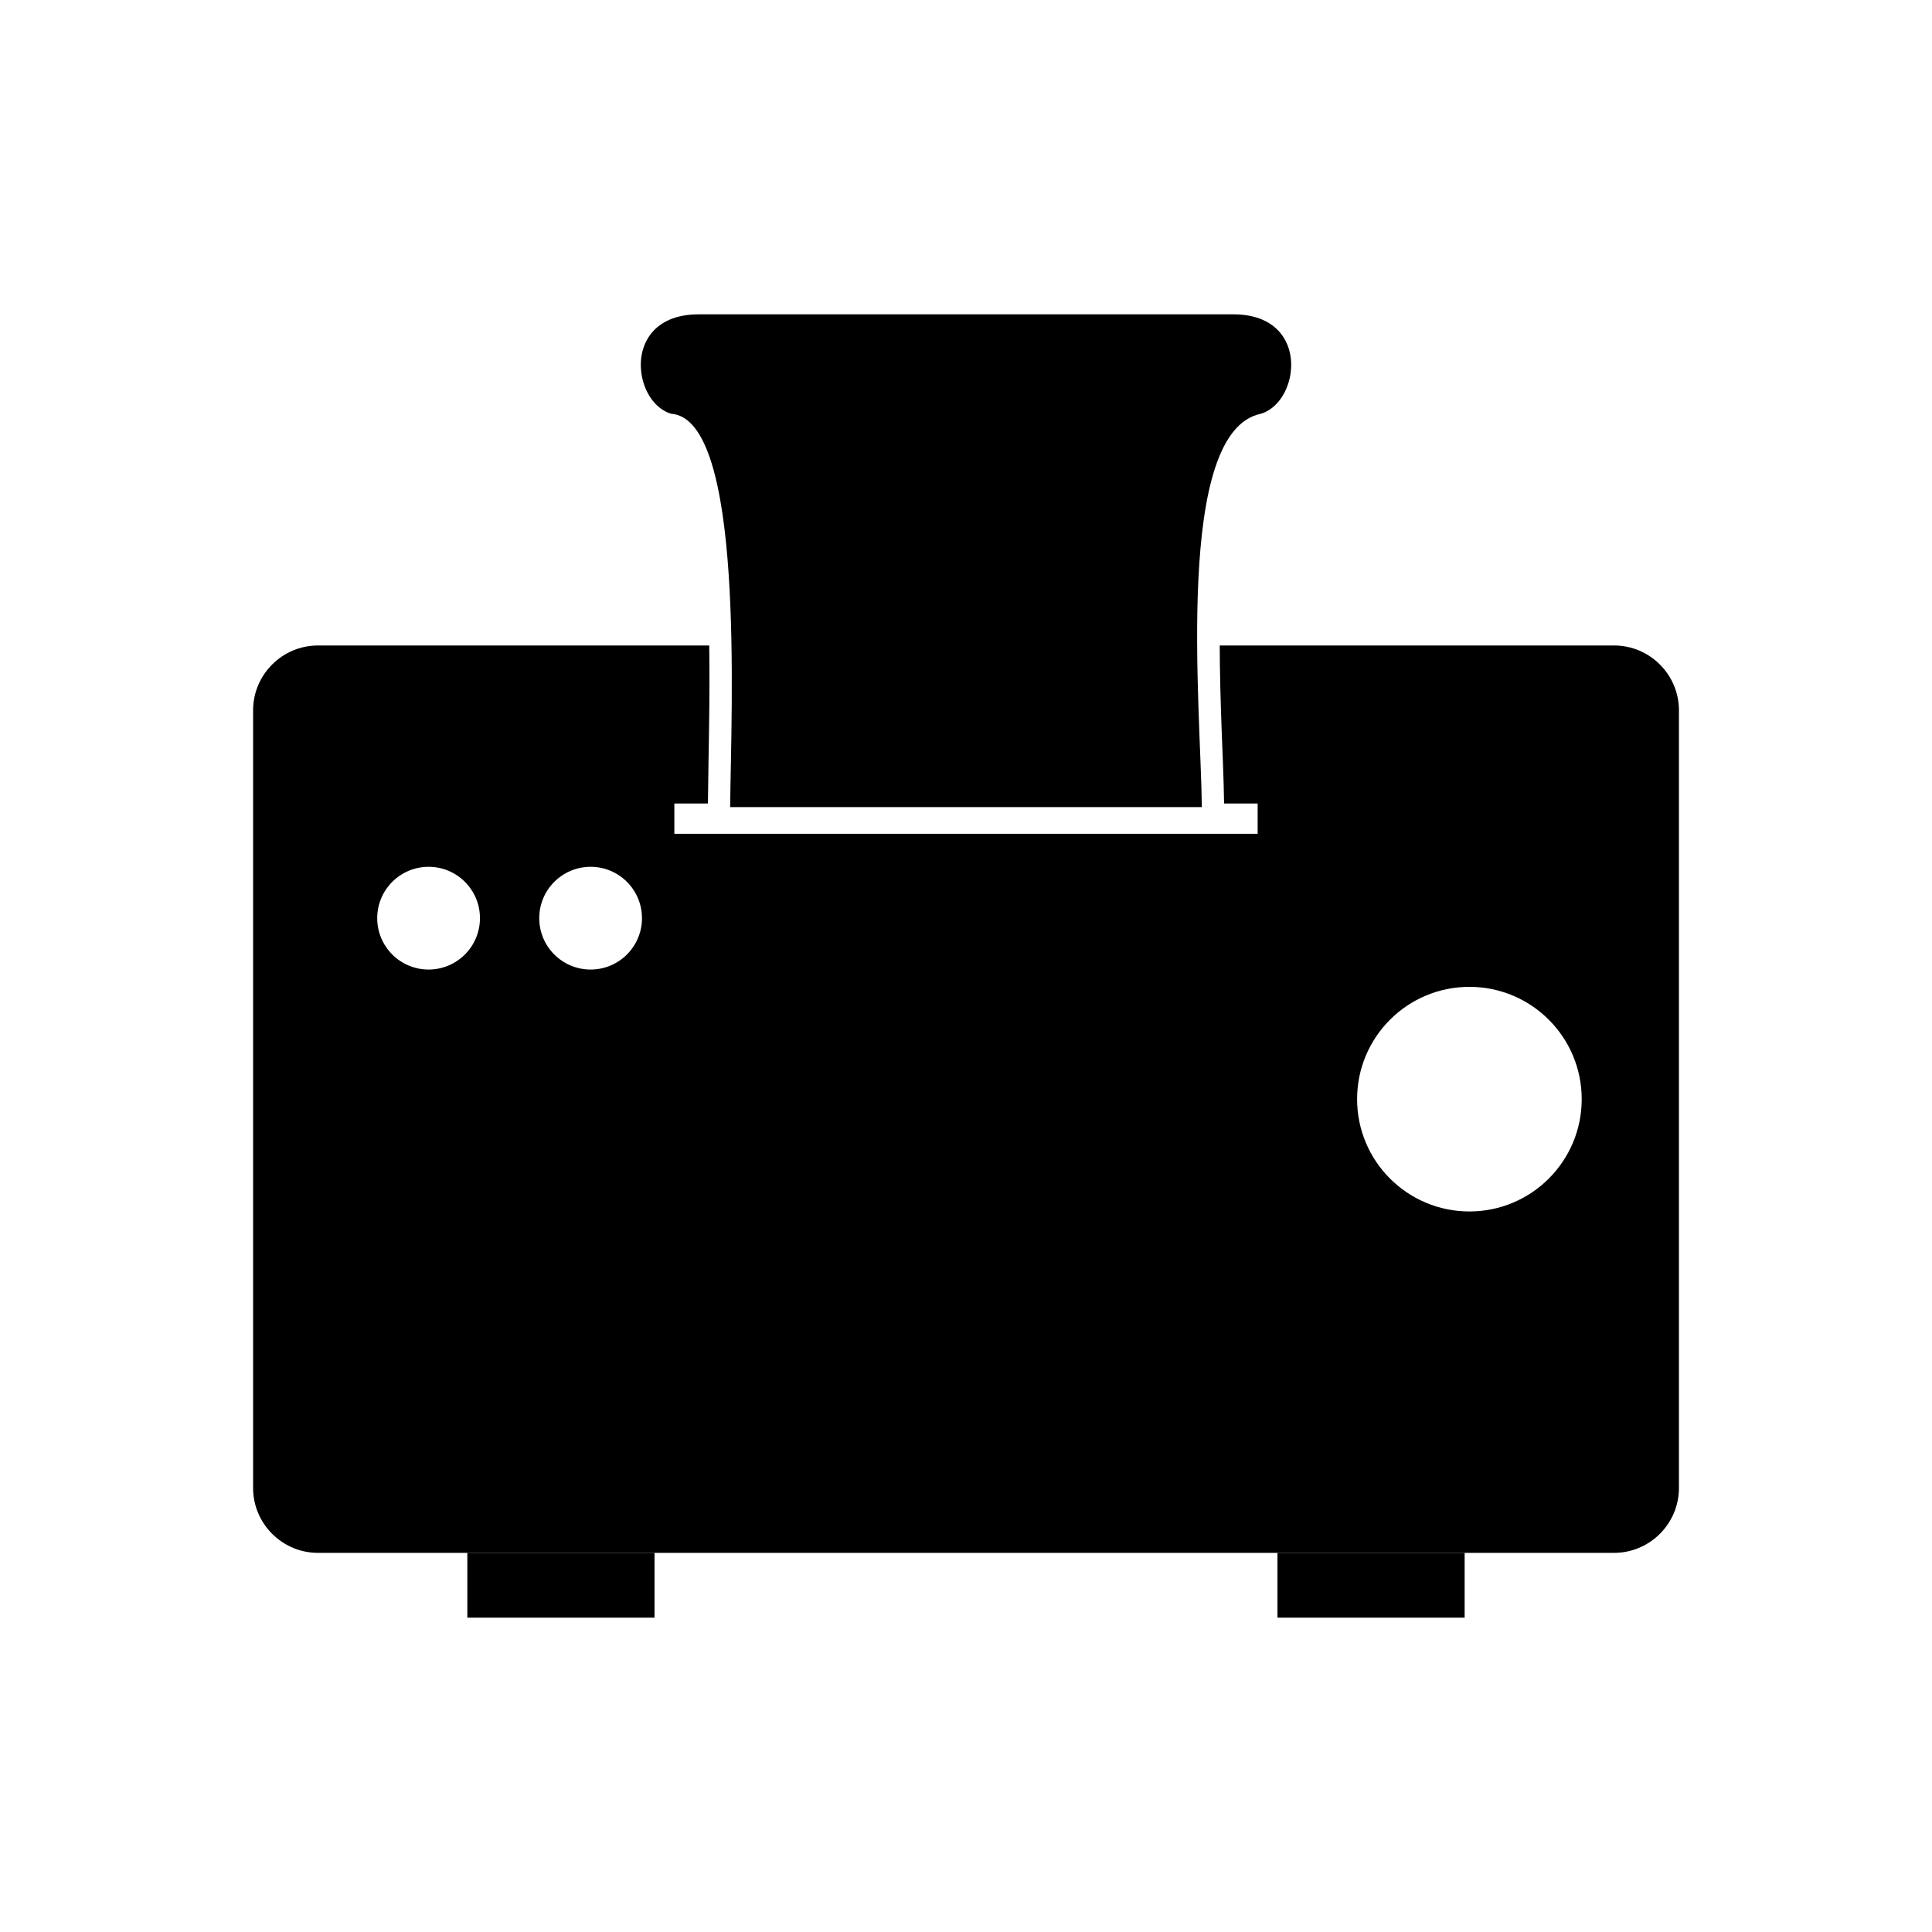 <?xml version="1.0" encoding="UTF-8"?>
<!-- Uploaded to: ICON Repo, www.svgrepo.com, Generator: ICON Repo Mixer Tools -->
<svg fill="#000000" width="800px" height="800px" version="1.1" viewBox="144 144 512 512" xmlns="http://www.w3.org/2000/svg">
 <g fill-rule="evenodd">
  <path d="m467.24 315.06h104.52c9.445 0 17.176 7.731 17.176 17.176v206.11c0 9.445-7.731 17.176-17.176 17.176h-343.51c-9.445 0-17.176-7.731-17.176-17.176v-206.11c0-9.445 7.731-17.176 17.176-17.176h103.7c0.227 13.992-0.188 27.875-0.344 41.871h-8.895v8.039h154.58v-8.039h-8.895c-0.094-6.723-0.43-13.473-0.672-20.188-0.258-7.223-0.461-14.453-0.484-21.684zm66.168 90.465c16.438 0 29.762 13.324 29.762 29.762s-13.324 29.762-29.762 29.762-29.762-13.324-29.762-29.762 13.324-29.762 29.762-29.762zm-232.89-31.812c7.519 0 13.613 6.094 13.613 13.613s-6.094 13.613-13.613 13.613-13.613-6.094-13.613-13.613 6.094-13.613 13.613-13.613zm-42.938 0c7.519 0 13.613 6.094 13.613 13.613s-6.094 13.613-13.613 13.613-13.613-6.094-13.613-13.613 6.094-13.613 13.613-13.613z"/>
  <path d="m337.5 357.89h125c-0.273-26.508-7.394-99.594 15.684-104.25 4.273-1.316 7.238-5.934 7.867-10.941 0.918-7.281-3.098-15.395-15.184-15.395h-141.74c-12.066 0-16.086 8.09-15.188 15.363 0.621 5.019 3.586 9.652 7.871 10.973 19.625 1.281 15.957 77.746 15.684 104.25z"/>
  <path d="m267.85 555.52h49.605v17.176h-49.605z"/>
  <path d="m482.54 555.52h49.605v17.176h-49.605z"/>
 </g>
</svg>
